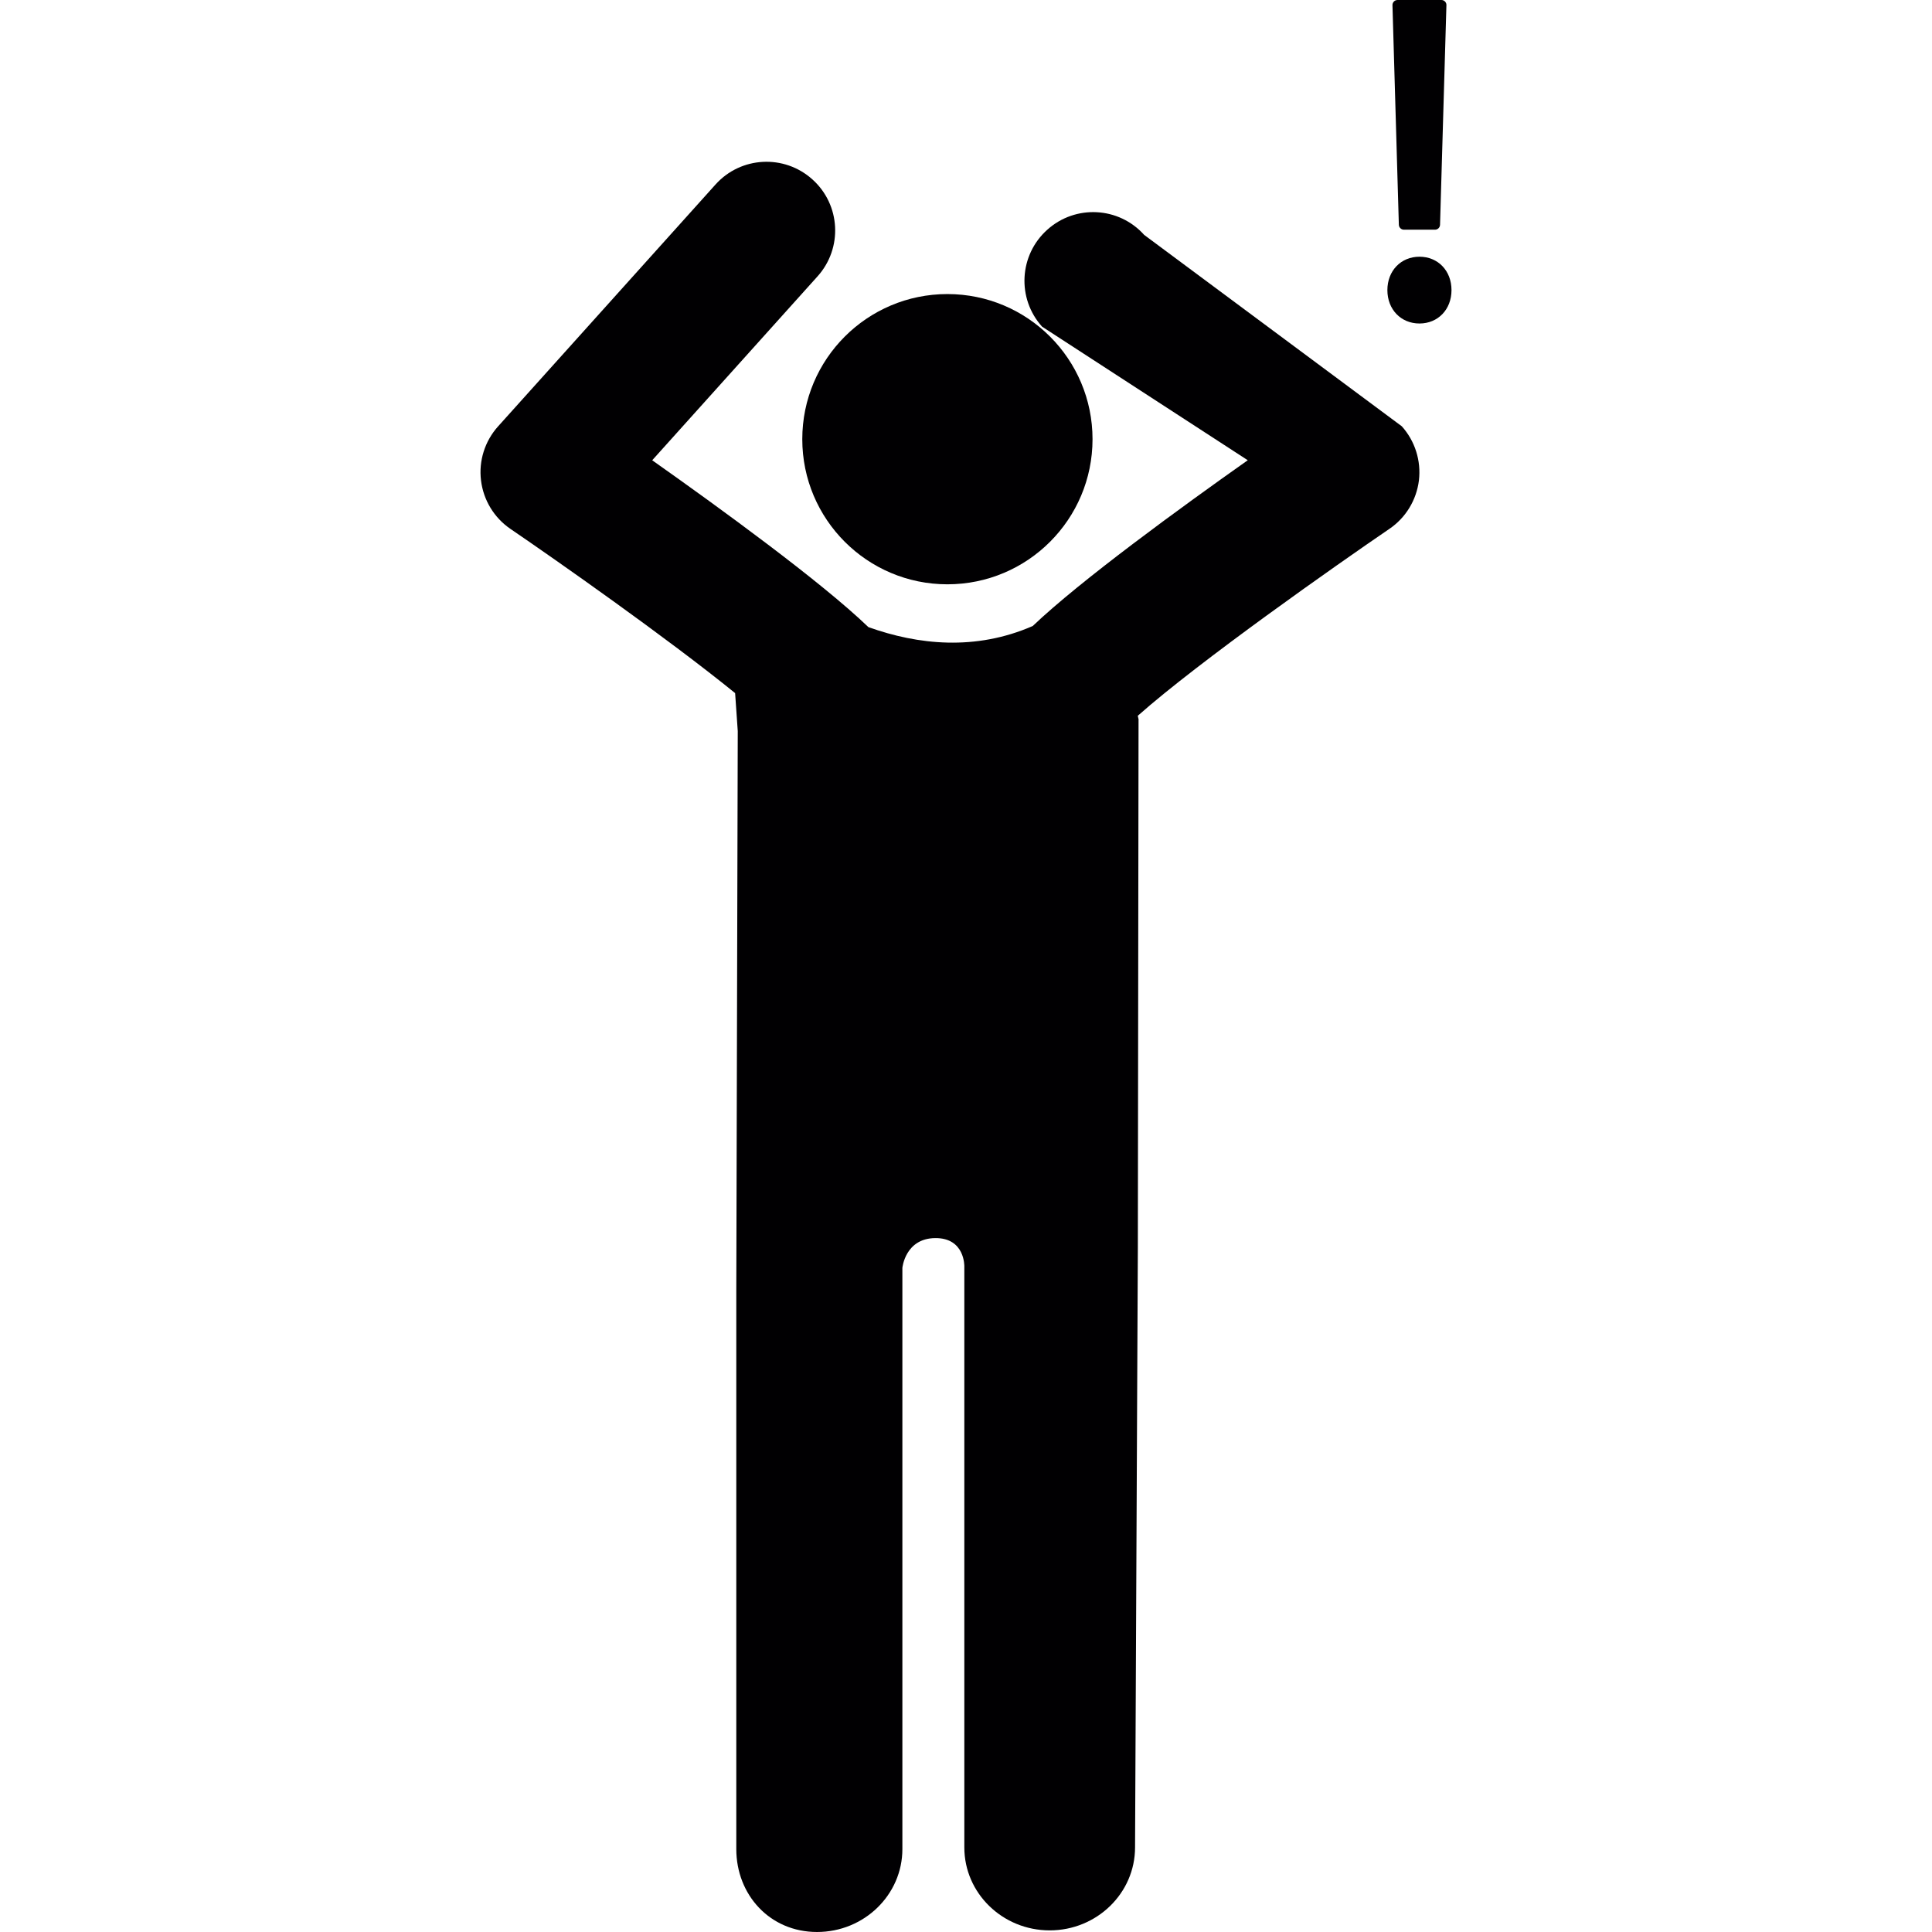 <?xml version="1.0" encoding="iso-8859-1"?>
<!-- Uploaded to: SVG Repo, www.svgrepo.com, Generator: SVG Repo Mixer Tools -->
<svg height="800px" width="800px" version="1.1" id="Capa_1" xmlns="http://www.w3.org/2000/svg" xmlns:xlink="http://www.w3.org/1999/xlink" 
	 viewBox="0 0 60.839 60.839" xml:space="preserve">
<g>
	<g>
		<circle style="fill:#010002;" cx="29.834" cy="13.83" r="4.57"/>
		<path style="fill:#010002;" d="M36.029,7.396c-0.797-0.889-2.164-0.96-3.051-0.161c-0.889,0.798-0.963,2.164-0.162,3.052
			l6.476,4.206c-2.101,1.483-5.271,3.79-6.771,5.22c-1.805,0.788-3.613,0.593-5.175,0.035c-1.484-1.428-4.691-3.76-6.808-5.254
			l5.207-5.792c0.798-0.888,0.727-2.254-0.162-3.052c-0.887-0.799-2.255-0.728-3.052,0.161l-6.845,7.614
			c-0.417,0.463-0.615,1.084-0.539,1.704c0.075,0.619,0.413,1.176,0.928,1.527c1.419,0.967,4.926,3.426,7.074,5.17l0.083,1.196
			l-0.046,17.642v17.563c0,1.442,1.057,2.612,2.542,2.612c1.484,0,2.688-1.17,2.688-2.612V39.926c0,0,0.086-0.928,1.032-0.938
			c0.945-0.01,0.919,0.894,0.919,0.894v18.293c0,1.443,1.204,2.613,2.688,2.613c1.483,0,2.688-1.17,2.688-2.613l0.088-18.877
			c0-0.18,0.022-16.656,0.022-16.656s-0.01-0.025-0.024-0.102c1.918-1.703,6.295-4.776,7.922-5.885
			c0.517-0.351,0.854-0.908,0.931-1.527c0.073-0.62-0.123-1.24-0.539-1.704L36.029,7.396z"/>
		<path style="fill:#010002;" d="M44.21,7.233h0.979c0.086,0,0.154-0.068,0.158-0.153l0.201-6.917
			c0.002-0.043-0.014-0.084-0.045-0.115C45.474,0.017,45.433,0,45.39,0h-1.383c-0.043,0-0.084,0.018-0.113,0.048
			s-0.047,0.072-0.045,0.115L44.05,7.08C44.054,7.166,44.126,7.233,44.21,7.233z"/>
		<path style="fill:#010002;" d="M44.699,8.084c-0.584,0-1.01,0.443-1.01,1.052c0,0.608,0.426,1.051,1.01,1.051
			s1.009-0.442,1.009-1.051C45.708,8.526,45.283,8.084,44.699,8.084z"/>
	</g>
</g>
</svg>